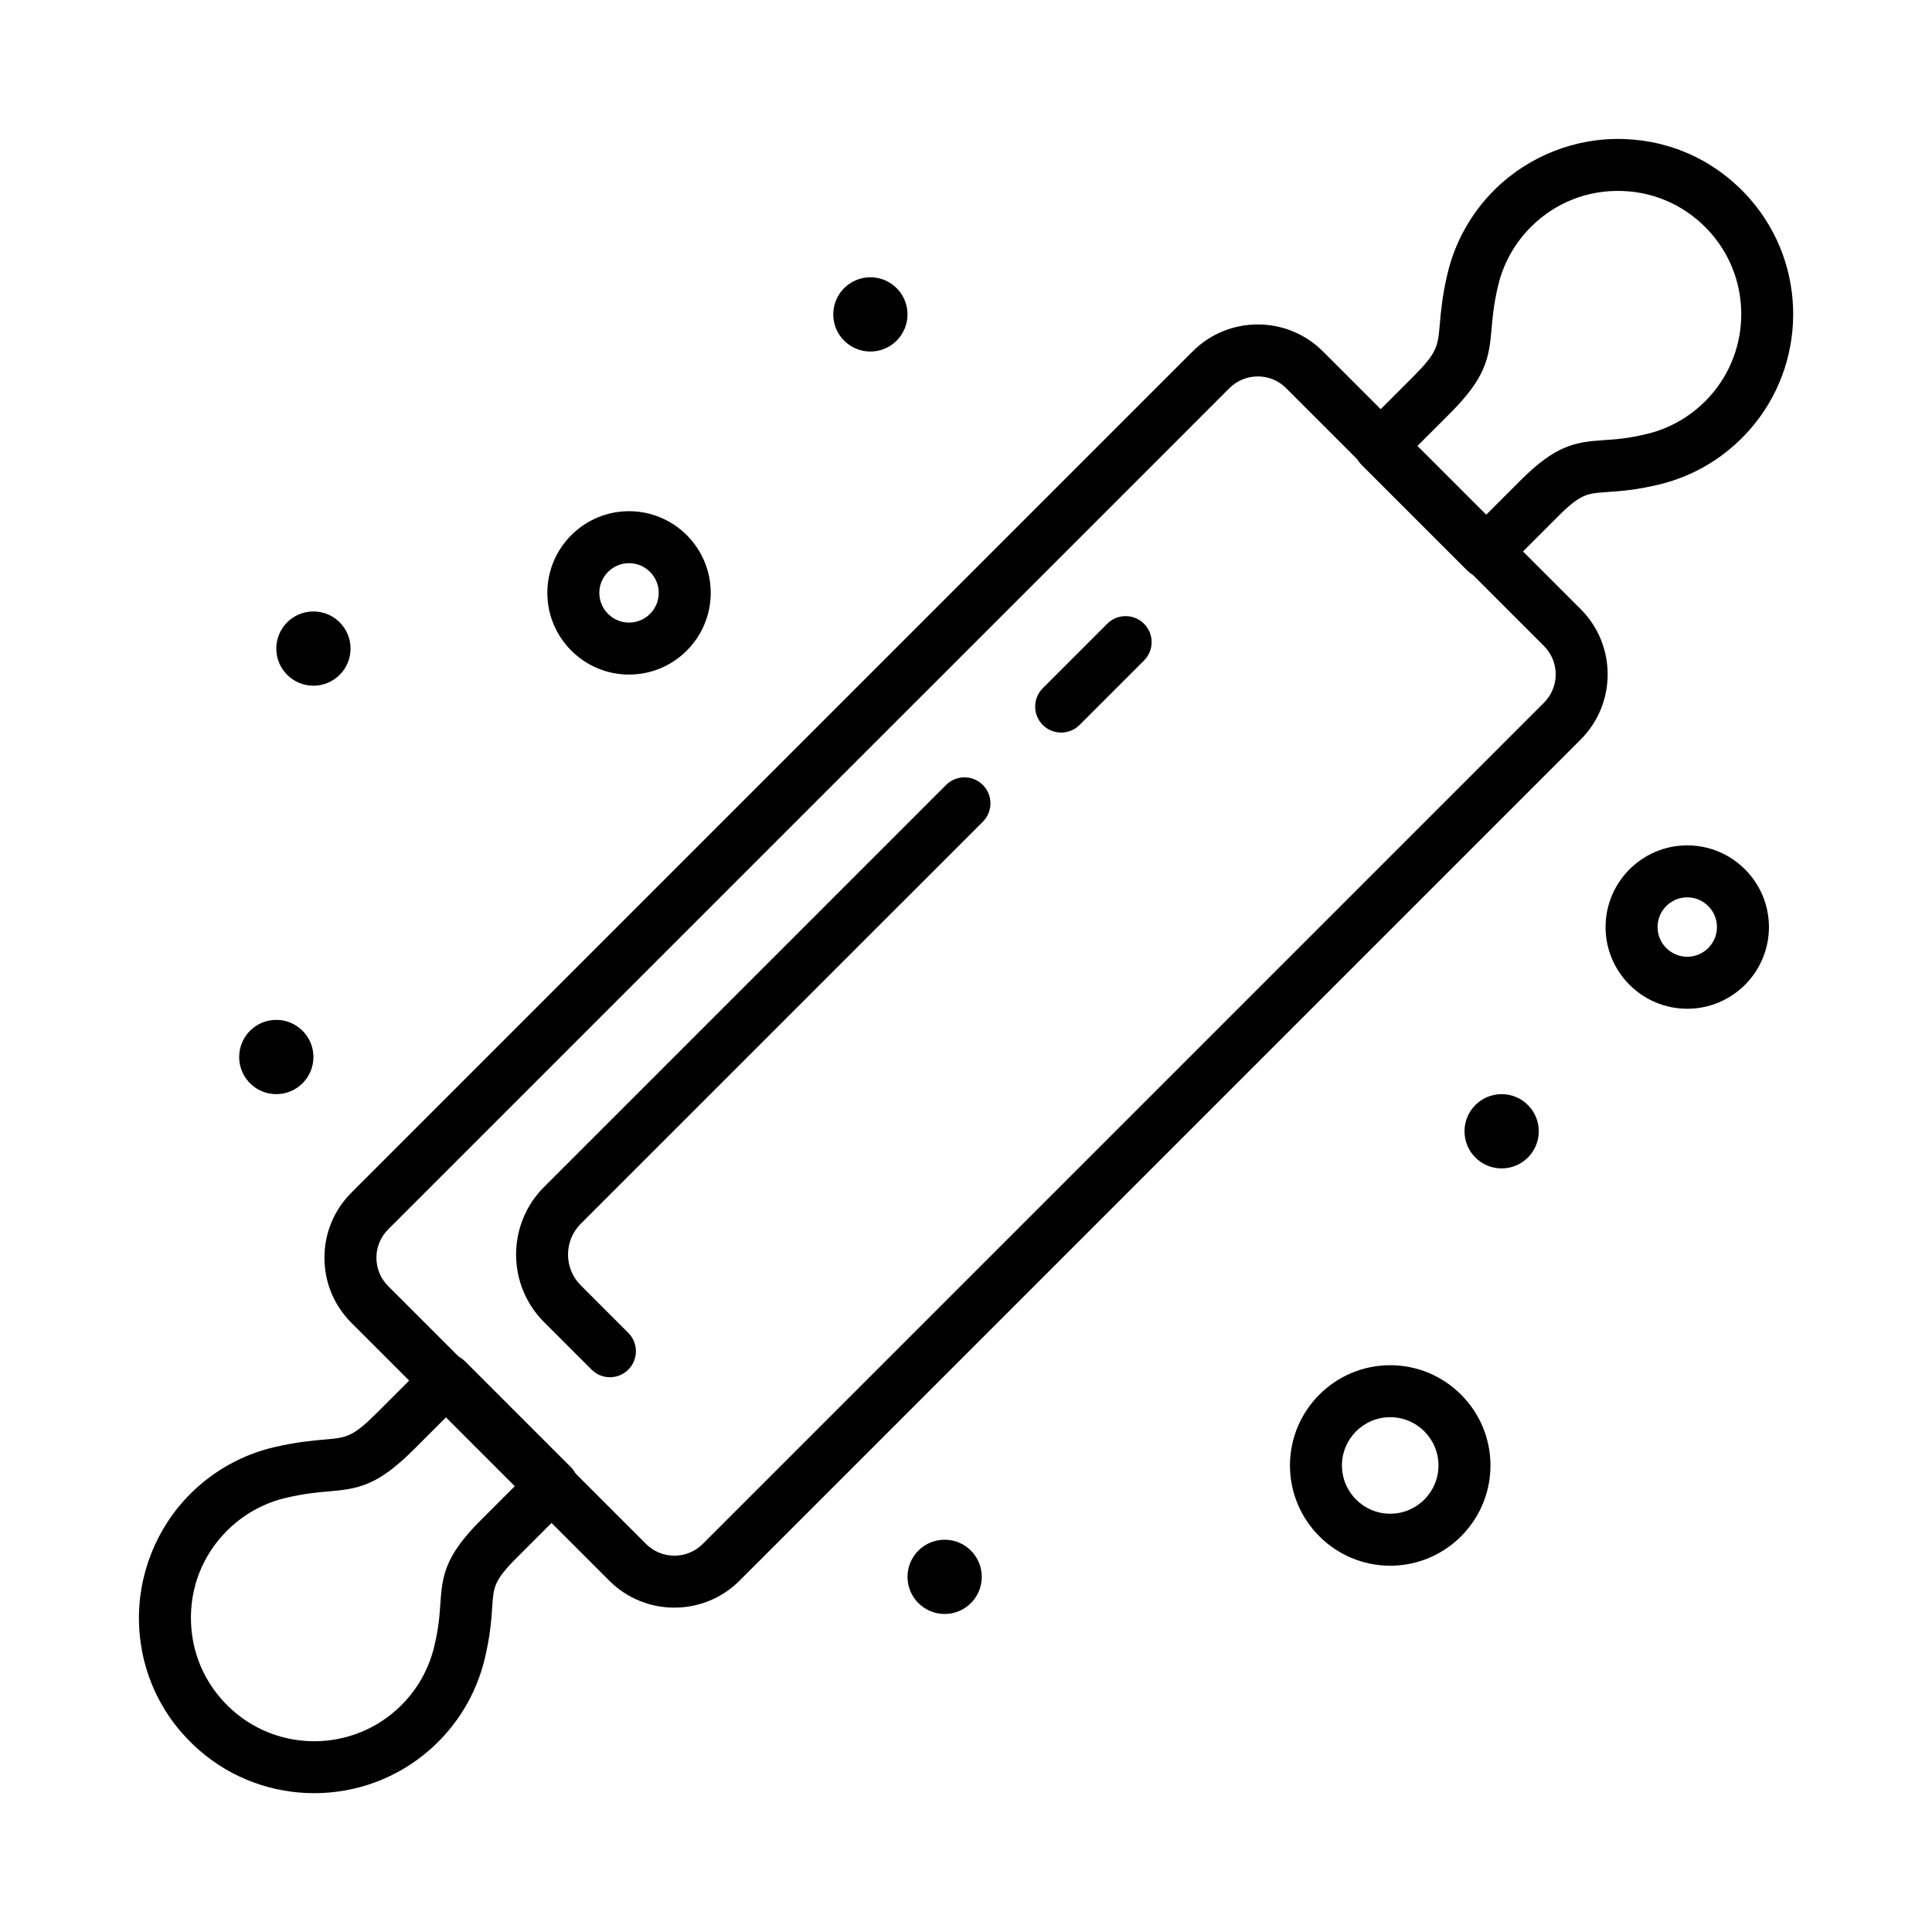 <?xml version="1.0" encoding="UTF-8"?>
<!-- Uploaded to: SVG Repo, www.svgrepo.com, Generator: SVG Repo Mixer Tools -->
<svg fill="#000000" width="800px" height="800px" version="1.1" viewBox="144 144 512 512" xmlns="http://www.w3.org/2000/svg">
 <g>
  <path d="m322.72 570.04c-6.25 0-12.496-2.379-17.254-7.137l-68.336-68.332c-4.609-4.609-7.148-10.738-7.148-17.258s2.539-12.648 7.148-17.254l222.94-222.94c9.516-9.512 24.996-9.516 34.512 0l68.332 68.332c9.512 9.516 9.512 24.996 0 34.512l-222.94 222.94c-4.754 4.758-11.004 7.137-17.254 7.137zm154.6-326.28c-2.723 0-5.441 1.035-7.516 3.109l-30.637 30.641-192.3 192.29c-2.008 2.008-3.113 4.676-3.113 7.516s1.105 5.508 3.113 7.516l68.332 68.332c4.144 4.144 10.887 4.144 15.027 0l222.94-222.94c4.144-4.144 4.144-10.887 0-15.027l-68.332-68.332c-2.07-2.074-4.793-3.109-7.516-3.109z"/>
  <path d="m305.64 508.98c-1.762 0-3.527-0.672-4.871-2.016l-12.598-12.598c-9.867-9.871-9.867-25.926 0-35.797l106.55-106.55c2.691-2.688 7.051-2.688 9.742 0 2.688 2.688 2.688 7.051 0 9.742l-106.56 106.55c-4.496 4.496-4.496 11.812 0 16.312l12.598 12.598c2.691 2.691 2.691 7.051 0 9.742-1.34 1.344-3.106 2.019-4.867 2.019z"/>
  <path d="m425.22 338.14c-1.762 0-3.527-0.672-4.871-2.016-2.691-2.691-2.691-7.051 0-9.742l17.082-17.086c2.691-2.688 7.051-2.691 9.742 0s2.691 7.051 0 9.742l-17.082 17.086c-1.344 1.344-3.109 2.016-4.871 2.016z"/>
  <path d="m227.06 306.04c5.434 0 9.84 4.406 9.84 9.84s-4.406 9.84-9.84 9.84-9.84-4.406-9.84-9.84 4.406-9.84 9.84-9.84z"/>
  <path d="m217.22 414.28c5.434 0 9.84 4.406 9.84 9.84s-4.406 9.84-9.84 9.84-9.84-4.406-9.84-9.84c0-5.438 4.406-9.84 9.84-9.84z"/>
  <path d="m541.95 433.96c5.434 0 9.84 4.406 9.84 9.84 0 5.434-4.406 9.84-9.84 9.84-5.434 0-9.84-4.406-9.84-9.84 0-5.438 4.402-9.84 9.84-9.84z"/>
  <path d="m394.34 552.04c5.434 0 9.84 4.406 9.84 9.84s-4.406 9.84-9.84 9.84-9.84-4.406-9.84-9.84 4.406-9.84 9.84-9.84z"/>
  <path d="m374.66 217.48c5.434 0 9.84 4.406 9.84 9.84s-4.406 9.84-9.84 9.84c-5.434 0-9.84-4.406-9.84-9.84s4.406-9.84 9.84-9.84z"/>
  <path d="m537.69 297.2c-1.762 0-3.527-0.672-4.871-2.016l-27.965-27.965c-2.688-2.688-2.688-7.051 0-9.742l13.527-13.527c6.535-6.535 6.668-8.117 7.176-14.016 0.273-3.156 0.645-7.484 2.047-13.414 1.977-8.363 6.246-16.004 12.344-22.102 9.078-9.078 21.668-14.027 34.48-13.57 13.016 0.461 24.906 6.152 33.48 16.035 15.211 17.523 15.051 43.824-0.375 61.176-6.297 7.086-14.453 12.023-23.582 14.273-6.266 1.543-10.734 1.844-14 2.059-5.43 0.363-7.066 0.473-13.273 6.676l-14.121 14.121c-1.34 1.34-3.102 2.012-4.867 2.012zm-18.223-34.855 18.227 18.227 9.25-9.25c9.391-9.391 14.516-10.176 22.098-10.68 3.059-0.203 6.527-0.434 11.617-1.691 6.414-1.582 12.148-5.055 16.586-10.047 10.84-12.199 10.957-30.68 0.27-42.996-6.043-6.961-14.41-10.973-23.566-11.297-9.156-0.32-17.777 3.066-24.254 9.547-4.289 4.289-7.289 9.66-8.68 15.531-1.172 4.949-1.465 8.391-1.727 11.43-0.688 7.973-1.543 12.957-11.16 22.574z"/>
  <path d="m227.27 619.21c-10.844 0-21.691-3.766-30.383-11.309-9.883-8.578-15.582-20.477-16.039-33.496-0.453-12.844 4.496-25.418 13.578-34.504 6.106-6.106 13.754-10.375 22.113-12.352 5.934-1.402 10.266-1.773 13.426-2.047 5.898-0.508 7.484-0.645 14.023-7.184l13.535-13.535c1.293-1.293 3.043-2.019 4.871-2.019s3.578 0.727 4.871 2.019l27.98 27.984c1.293 1.293 2.016 3.043 2.016 4.871s-0.727 3.578-2.016 4.871l-14.129 14.129c-6.211 6.211-6.32 7.848-6.68 13.281-0.219 3.266-0.516 7.742-2.062 14.008-2.254 9.133-7.191 17.293-14.277 23.594-8.758 7.789-19.793 11.688-30.828 11.688zm35.125-99.809-8.664 8.664c-9.625 9.621-14.605 10.48-22.582 11.168-3.039 0.262-6.484 0.559-11.438 1.73-5.871 1.387-11.246 4.391-15.543 8.684-6.484 6.484-9.875 15.105-9.551 24.273 0.324 9.16 4.336 17.535 11.305 23.582 12.324 10.695 30.82 10.582 43.027-0.27 4.996-4.441 8.473-10.18 10.055-16.598 1.254-5.094 1.488-8.562 1.691-11.625 0.504-7.59 1.293-12.715 10.684-22.109l9.258-9.258z"/>
  <path d="m310.7 322.77c-11.938 0-21.648-9.711-21.648-21.648s9.711-21.648 21.648-21.648 21.648 9.711 21.648 21.648-9.711 21.648-21.648 21.648zm0-29.52c-4.34 0-7.871 3.531-7.871 7.871 0 4.34 3.531 7.871 7.871 7.871s7.871-3.531 7.871-7.871c0-4.34-3.531-7.871-7.871-7.871z"/>
  <path d="m591.14 411.33c-11.938 0-21.648-9.711-21.648-21.648s9.711-21.648 21.648-21.648 21.648 9.711 21.648 21.648c0 11.934-9.711 21.648-21.648 21.648zm0-29.523c-4.34 0-7.871 3.531-7.871 7.871 0 4.34 3.531 7.871 7.871 7.871 4.34 0 7.871-3.531 7.871-7.871 0-4.34-3.531-7.871-7.871-7.871z"/>
  <path d="m512.42 558.93c-14.648 0-26.566-11.918-26.566-26.566 0-14.648 11.918-26.566 26.566-26.566s26.566 11.918 26.566 26.566c0.004 14.645-11.914 26.566-26.566 26.566zm0-39.363c-7.055 0-12.793 5.738-12.793 12.793s5.738 12.793 12.793 12.793 12.793-5.738 12.793-12.793-5.738-12.793-12.793-12.793z"/>
 </g>
</svg>